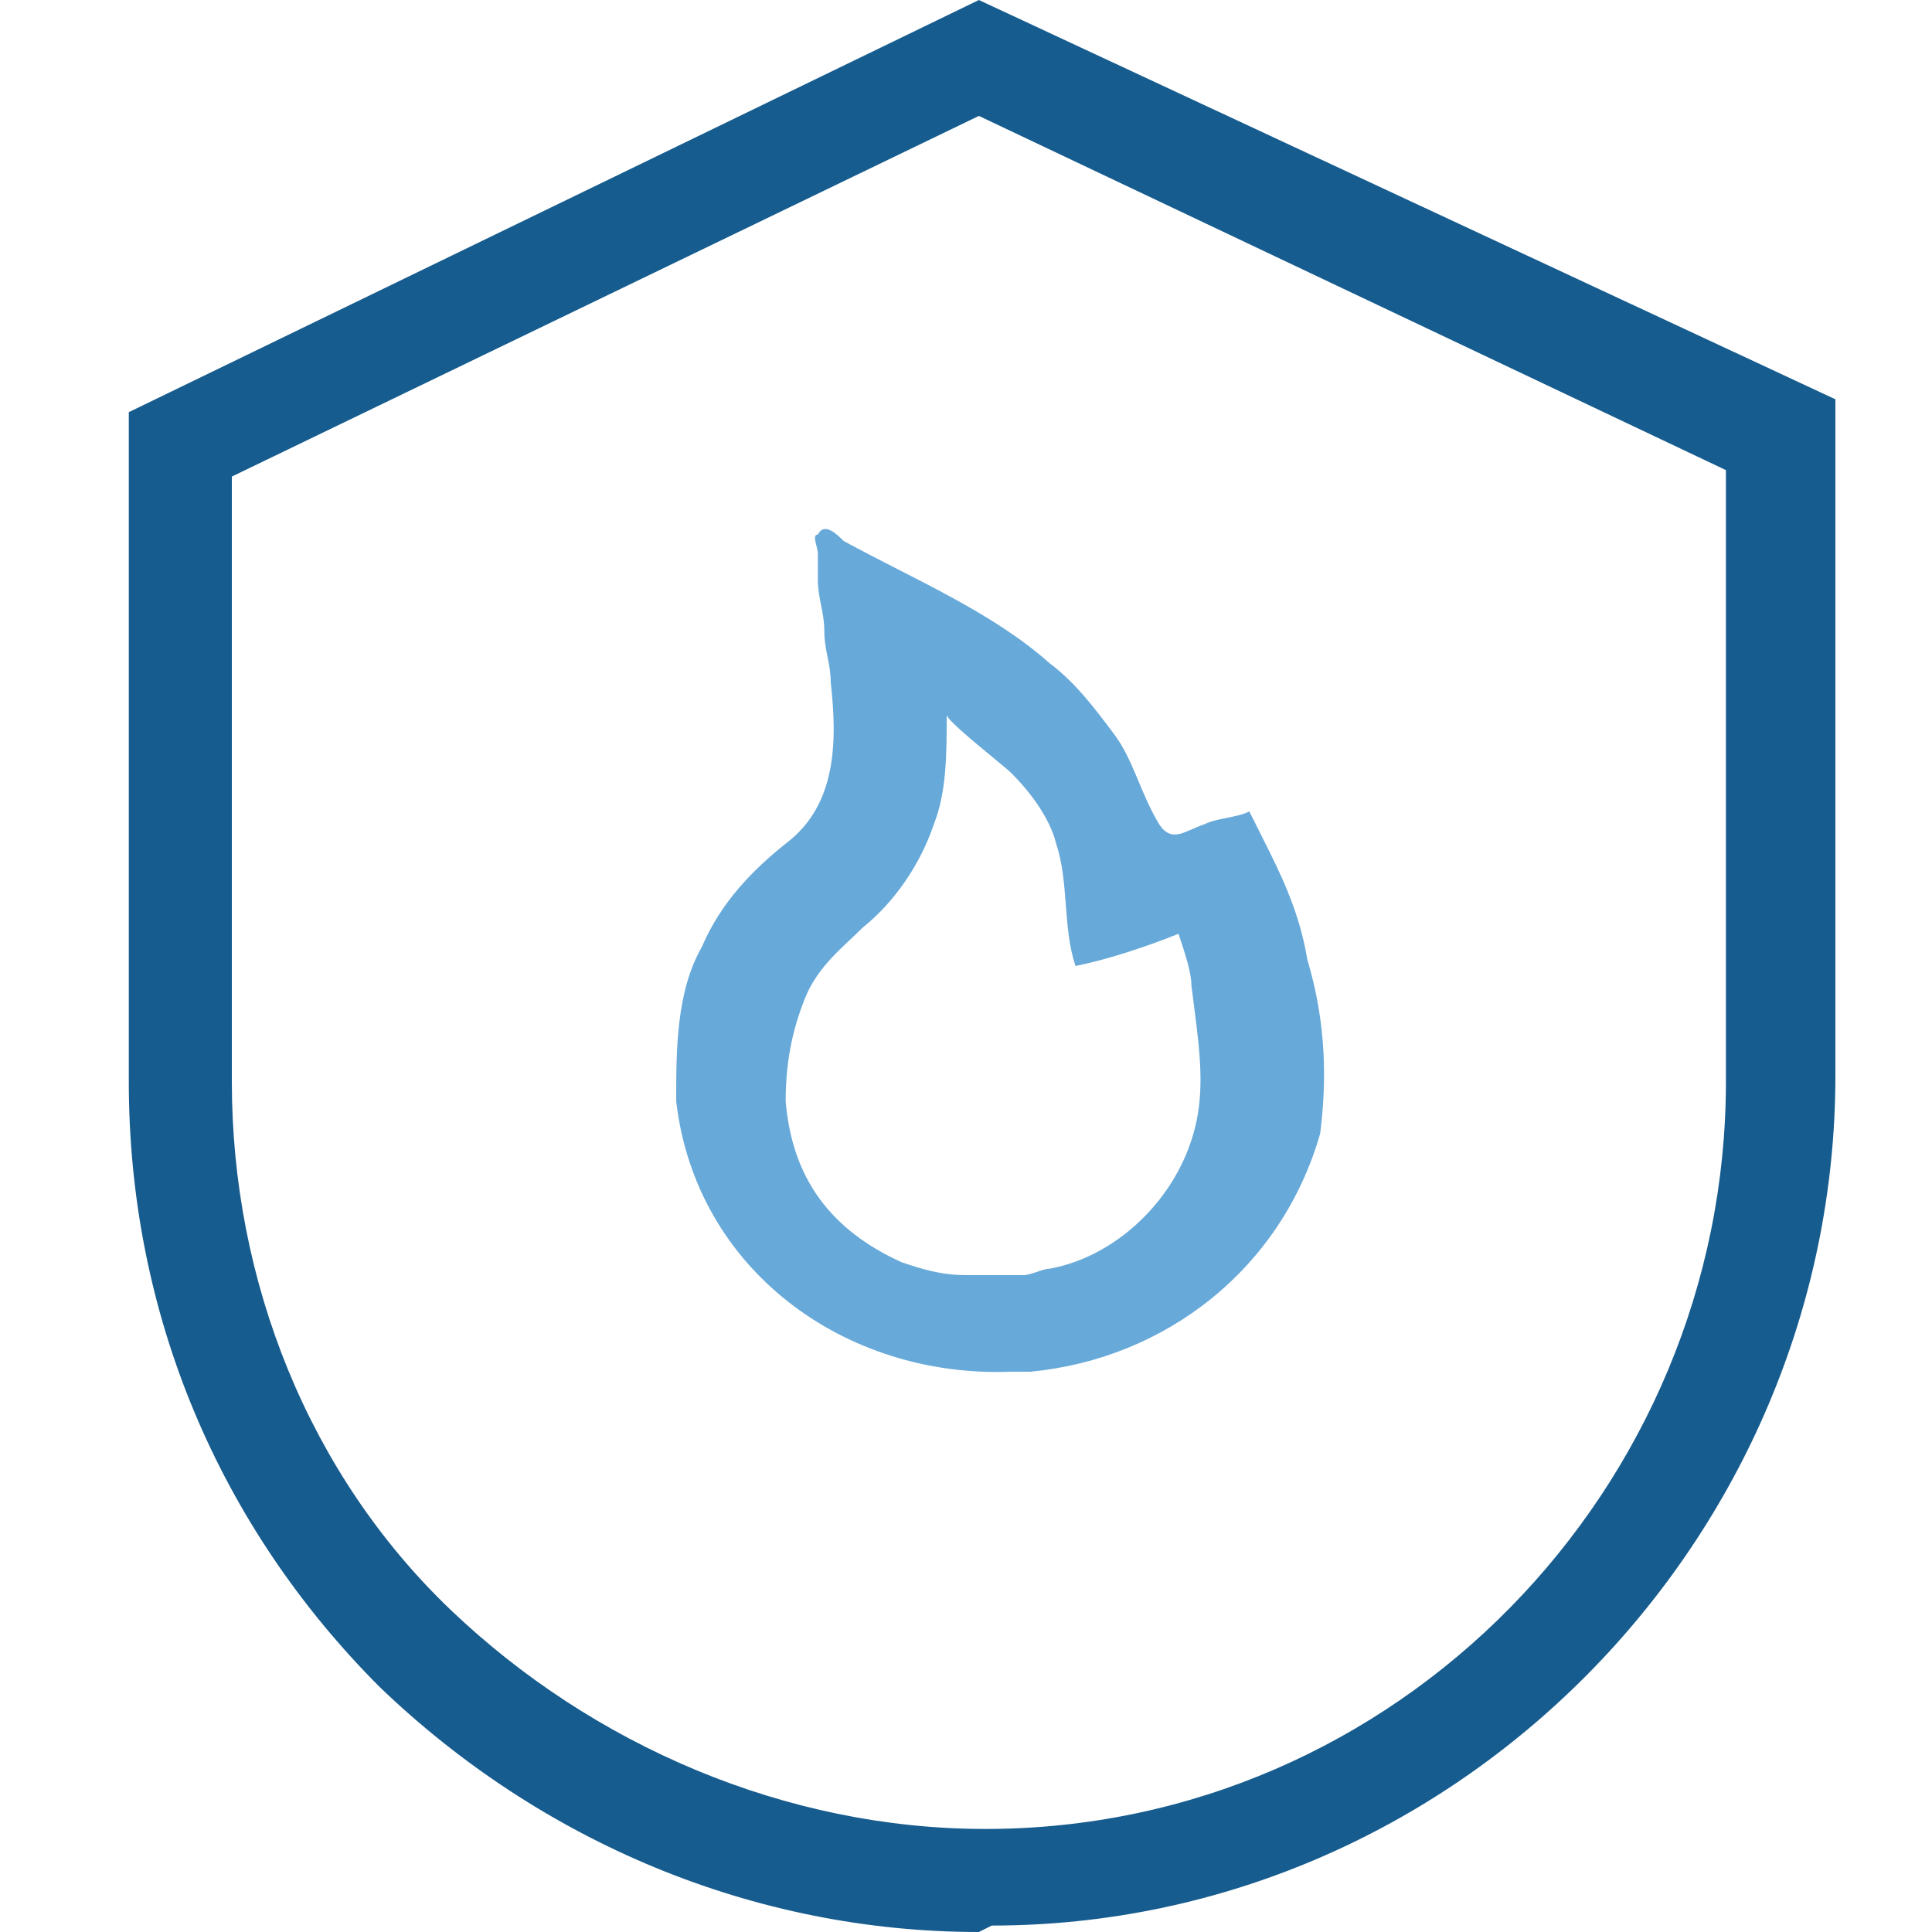 <?xml version="1.0" encoding="utf-8"?>
<!-- Generator: Adobe Illustrator 27.1.1, SVG Export Plug-In . SVG Version: 6.00 Build 0)  -->
<svg version="1.1" id="Layer_1" xmlns="http://www.w3.org/2000/svg" xmlns:xlink="http://www.w3.org/1999/xlink" x="0px" y="0px"
	 viewBox="0 0 30 30" style="enable-background:new 0 0 30 30;" xml:space="preserve">
<style type="text/css">
	.st0{fill:#175C8E;}
	.st1{fill:#67A9D9;}
</style>
<path class="st0" d="M15.2,30c-3.5,0-6.8-1.4-9.3-3.8C3.4,23.7,2,20.4,2,16.8V6.4L15.2,0l13.3,6.2v10.5c0,7.2-5.9,13.2-13.1,13.2
	C15.4,29.9,15.4,29.9,15.2,30L15.2,30z M3.6,7.4v9.4c0,3.1,1.2,6.1,3.4,8.2s5.2,3.4,8.3,3.4c6.4,0,11.5-5.3,11.5-11.6V7.3L15.2,1.8
	L3.6,7.4z"/>
<path class="st1" d="M16,21.3c-0.1,0-0.2,0-0.3,0c-2.6,0.1-4.9-1.6-5.2-4.2c0-0.8,0-1.7,0.4-2.4c0.3-0.7,0.8-1.2,1.3-1.6
	c0.8-0.6,0.8-1.6,0.7-2.5c0-0.3-0.1-0.5-0.1-0.8c0-0.3-0.1-0.5-0.1-0.8c0-0.1,0-0.3,0-0.4c0-0.1-0.1-0.3,0-0.3
	c0.1-0.2,0.3,0,0.4,0.1c1.1,0.6,2.3,1.1,3.2,1.9c0.4,0.3,0.7,0.7,1,1.1c0.3,0.4,0.4,0.9,0.7,1.4c0.2,0.3,0.4,0.1,0.7,0
	c0.2-0.1,0.5-0.1,0.7-0.2l0.3,0.6c0.3,0.6,0.5,1.1,0.6,1.7c0.3,1,0.3,1.9,0.2,2.7C19.9,19.7,18.1,21.1,16,21.3z M15,19.8l0.9,0
	c0.1,0,0.3-0.1,0.4-0.1c1.1-0.2,2.1-1.2,2.3-2.4c0.1-0.6,0-1.2-0.1-2c0-0.2-0.1-0.5-0.2-0.8c-0.5,0.2-1.1,0.4-1.6,0.5
	c-0.2-0.6-0.1-1.3-0.3-1.9c-0.1-0.4-0.4-0.8-0.7-1.1c-0.1-0.1-1-0.8-1-0.9c0,0.6,0,1.2-0.2,1.7c-0.2,0.6-0.6,1.2-1.1,1.6
	c-0.3,0.3-0.7,0.6-0.9,1.1s-0.3,1-0.3,1.6c0.1,1.2,0.7,2,1.8,2.5C14.3,19.7,14.6,19.8,15,19.8C14.9,19.8,14.9,19.8,15,19.8z"/>
</svg>
